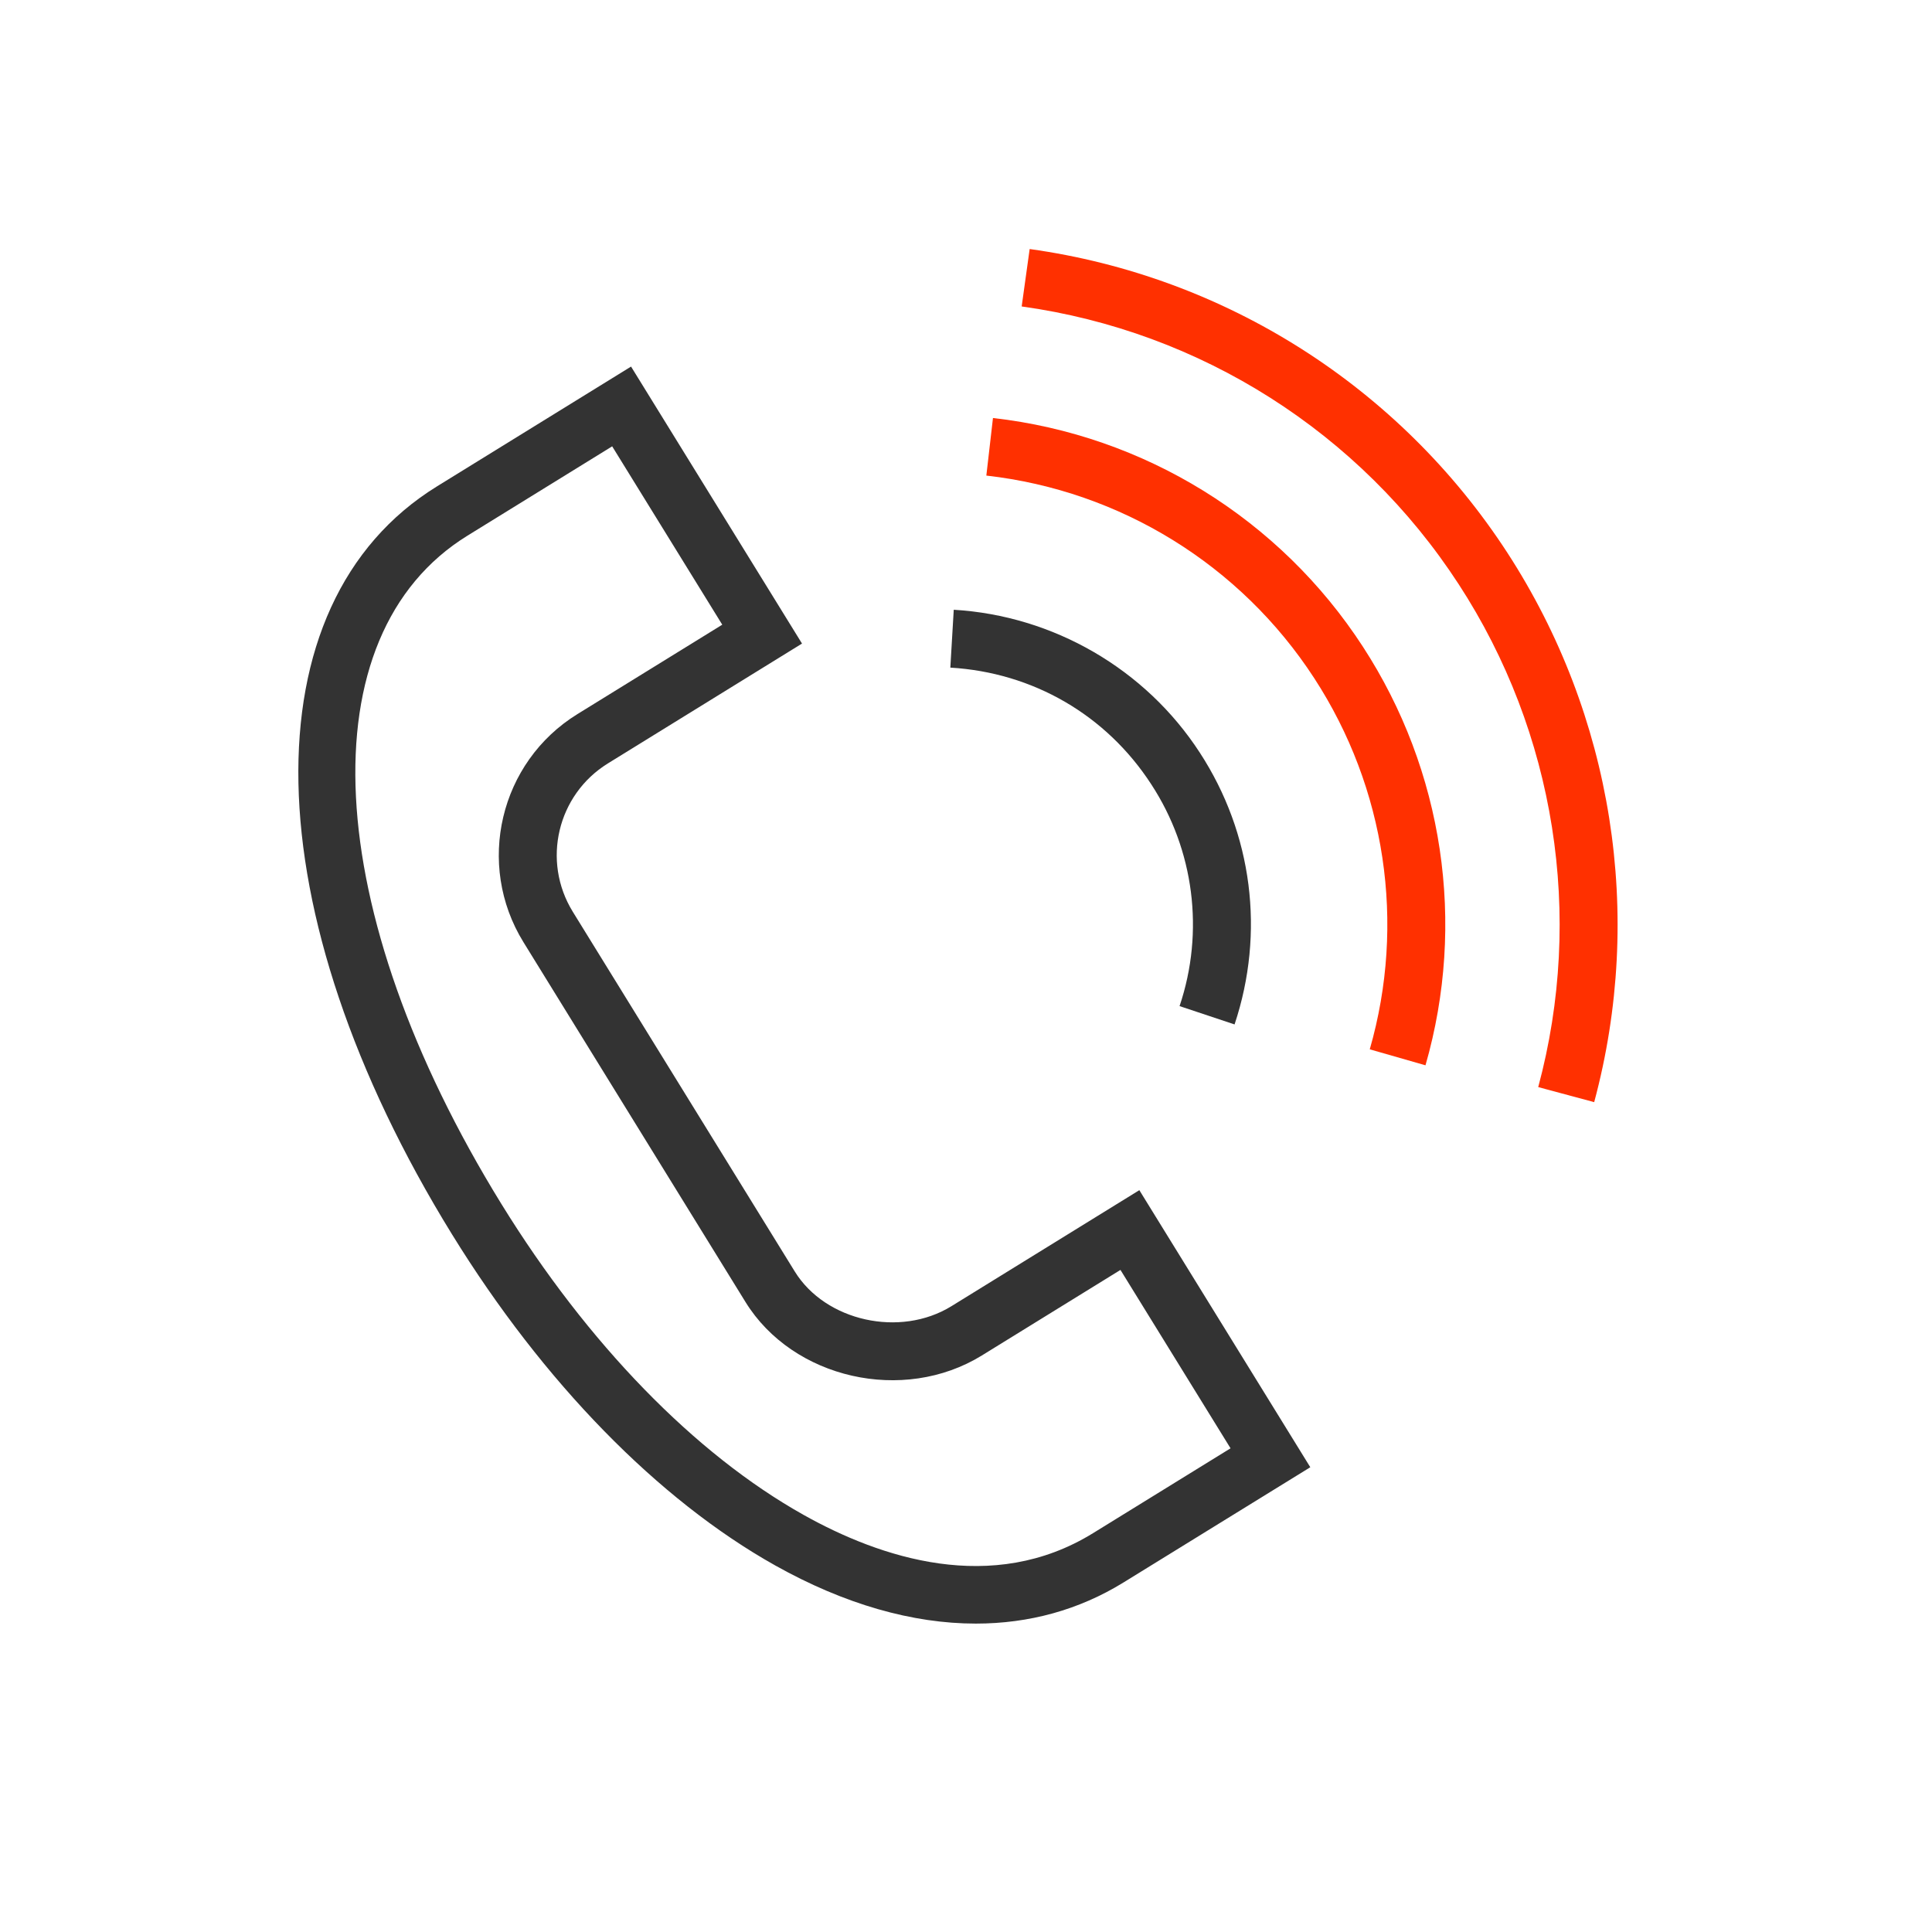 <?xml version="1.0" encoding="UTF-8"?> <svg xmlns="http://www.w3.org/2000/svg" viewBox="1950 2450 100 100" width="100" height="100"><path fill="#333333" stroke="none" fill-opacity="1" stroke-width="1" stroke-opacity="1" color="rgb(51, 51, 51)" fill-rule="evenodd" id="tSvgd177471394" d="M 1999.244 2517.609 C 1996.59 2519.247 1992.726 2518.388 1991.137 2515.812 C 1987.307 2509.605 1983.477 2503.398 1979.647 2497.191 C 1978.032 2494.57 1978.844 2491.136 1981.462 2489.516 C 1981.199 2489.091 1980.937 2488.665 1980.674 2488.24 C 1980.937 2488.665 1981.199 2489.091 1981.462 2489.516 C 1984.812 2487.448 1988.162 2485.379 1991.512 2483.311 C 1988.562 2478.532 1985.613 2473.753 1982.663 2468.974 C 1979.315 2471.041 1975.967 2473.107 1972.619 2475.174 C 1962.766 2481.255 1963.087 2497.179 1973.401 2513.897 C 1978.121 2521.548 1984.064 2527.633 1990.133 2531.032 C 1993.707 2533.033 1997.229 2534.038 2000.51 2534.037 C 2003.265 2534.037 2005.85 2533.329 2008.154 2531.907 C 2011.376 2529.919 2014.599 2527.932 2017.821 2525.944 C 2014.871 2521.164 2011.922 2516.383 2008.972 2511.603C 2005.729 2513.605 2002.487 2515.607 1999.244 2517.609Z M 2006.579 2529.354 C 2001.351 2532.581 1995.547 2530.625 1991.6 2528.414 C 1985.968 2525.261 1980.412 2519.546 1975.955 2512.322 C 1966.569 2497.106 1965.846 2482.88 1974.196 2477.726 C 1973.933 2477.301 1973.671 2476.875 1973.408 2476.45 C 1973.671 2476.875 1973.933 2477.301 1974.196 2477.726 C 1976.693 2476.185 1979.189 2474.643 1981.686 2473.102 C 1983.585 2476.179 1985.485 2479.257 1987.384 2482.334 C 1984.885 2483.877 1982.385 2485.42 1979.886 2486.963 C 1975.862 2489.446 1974.61 2494.741 1977.094 2498.766 C 1980.924 2504.973 1984.753 2511.179 1988.583 2517.386 C 1991.039 2521.369 1996.757 2522.664 2000.818 2520.161 C 2003.21 2518.684 2005.603 2517.208 2007.995 2515.731 C 2009.894 2518.809 2011.794 2521.886 2013.693 2524.964C 2011.322 2526.427 2008.95 2527.891 2006.579 2529.354Z M 2009.587 2490.593 C 2011.81 2493.993 2012.351 2498.226 2011.054 2502.076 C 2012.003 2502.392 2012.952 2502.708 2013.901 2503.024 C 2015.484 2498.27 2014.828 2493.142 2012.102 2488.957 C 2009.293 2484.631 2004.532 2481.867 1999.366 2481.561 C 1999.307 2482.559 1999.248 2483.558 1999.189 2484.556C 2003.47 2484.809 2007.26 2487.009 2009.587 2490.593Z"></path><path fill="#ff3000" stroke="none" fill-opacity="1" stroke-width="1" stroke-opacity="1" color="rgb(51, 51, 51)" fill-rule="evenodd" id="tSvge7a7f5c69f" d="M 2001.396 2471.636 C 2001.282 2472.629 2001.167 2473.623 2001.053 2474.616 C 2007.994 2475.4 2014.22 2479.248 2018.026 2485.105 C 2021.723 2490.788 2022.772 2497.797 2020.899 2504.313 C 2021.86 2504.589 2022.822 2504.864 2023.783 2505.14 C 2025.895 2497.788 2024.712 2489.881 2020.541 2483.469C 2016.249 2476.861 2009.226 2472.521 2001.396 2471.636Z"></path><path fill="#ff3000" stroke="none" fill-opacity="1" stroke-width="1" stroke-opacity="1" color="rgb(51, 51, 51)" fill-rule="evenodd" id="tSvg18c413c75e6" d="M 2028.017 2478.604 C 2022.444 2470.03 2013.424 2464.296 2003.295 2462.89 C 2003.157 2463.881 2003.02 2464.871 2002.882 2465.862 C 2012.15 2467.149 2020.403 2472.395 2025.502 2480.24 C 2030.502 2487.921 2032.002 2497.407 2029.618 2506.268 C 2030.584 2506.528 2031.549 2506.787 2032.515 2507.047C 2035.119 2497.357 2033.483 2487.018 2028.017 2478.604Z"></path><defs> </defs></svg> 